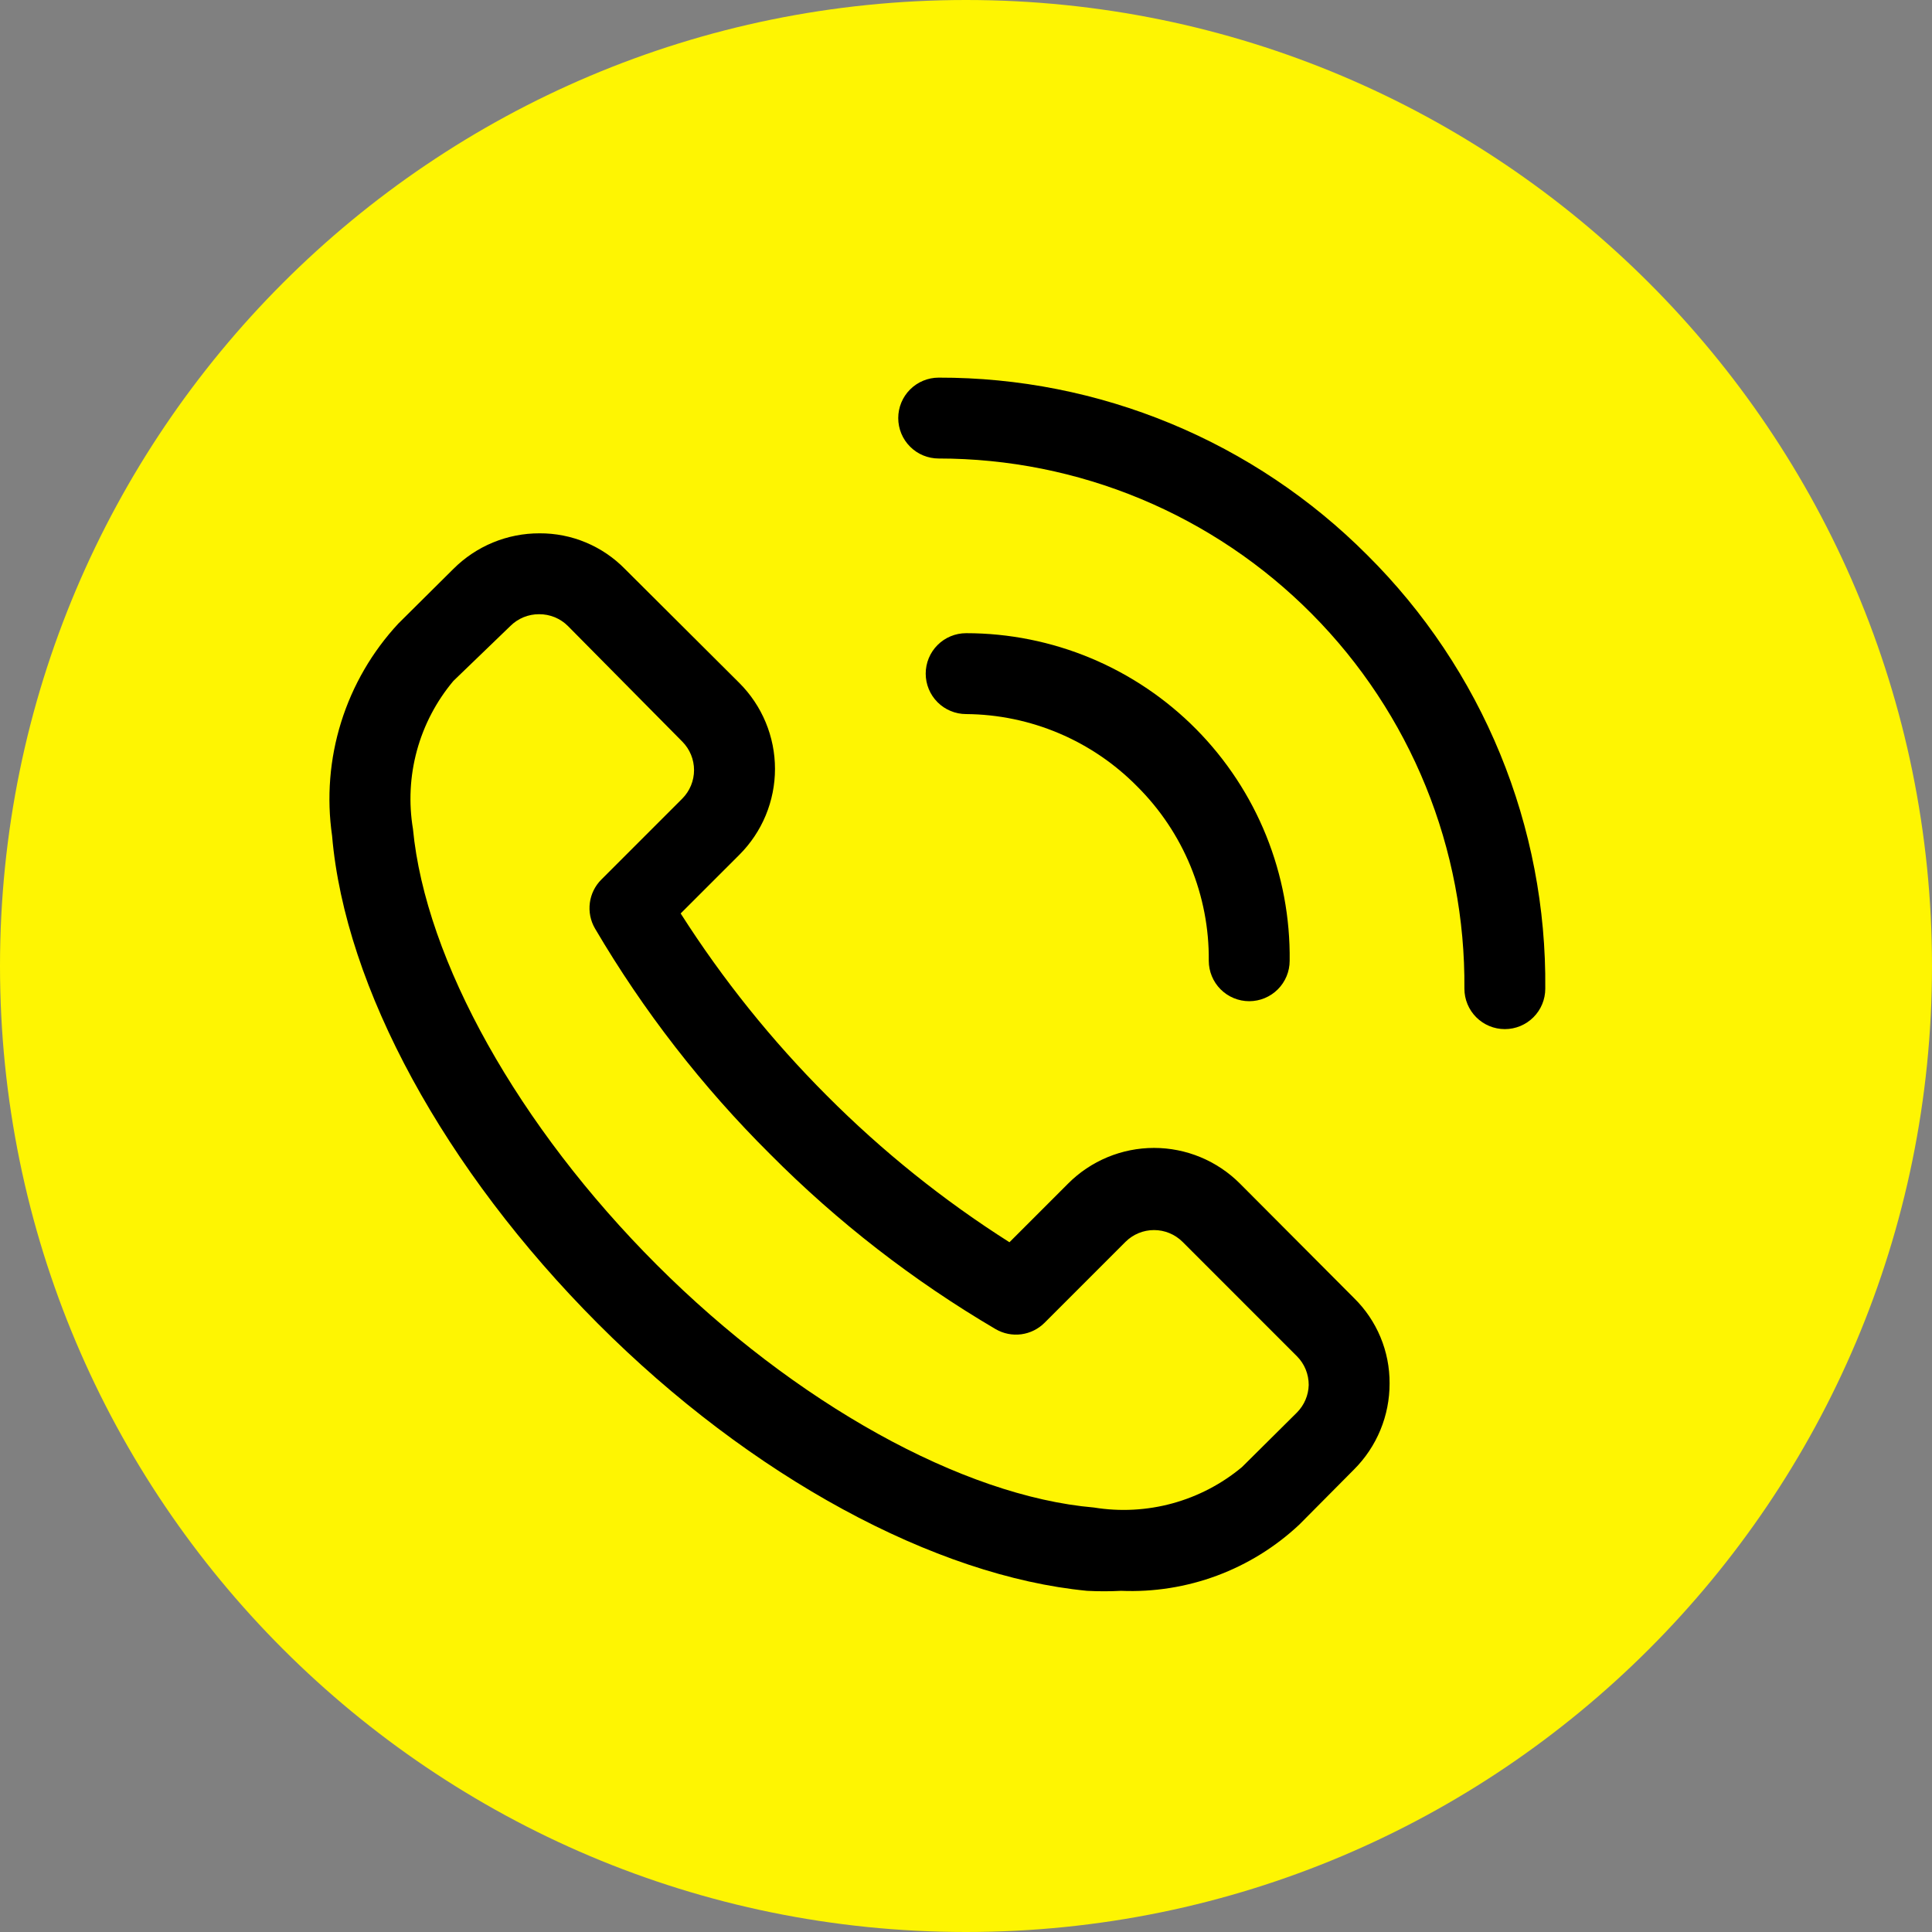 <?xml version="1.0" encoding="UTF-8"?> <svg xmlns="http://www.w3.org/2000/svg" width="106" height="106" viewBox="0 0 106 106" fill="none"><rect x="0" y="0" width="106" height="106" fill="#808080" stroke="none"/><g clip-path="url(#clip0_1883_746)"><path d="M106 53C106 23.729 82.271 0 53 0C23.729 0 0 23.729 0 53C0 82.271 23.729 106 53 106C82.271 106 106 82.271 106 53Z" fill="#FFF600" fill-opacity="0.988"></path><path d="M68.031 64.939C67.412 64.318 66.677 63.826 65.868 63.49C65.059 63.154 64.192 62.981 63.316 62.981C62.44 62.981 61.572 63.154 60.763 63.49C59.954 63.826 59.219 64.318 58.601 64.939L55.384 68.156C51.761 65.857 48.406 63.163 45.377 60.124C42.344 57.09 39.651 53.735 37.345 50.117L40.563 46.9C41.183 46.282 41.675 45.547 42.011 44.738C42.347 43.929 42.52 43.061 42.52 42.185C42.52 41.309 42.347 40.442 42.011 39.633C41.675 38.824 41.183 38.089 40.563 37.47L34.283 31.213C33.674 30.591 32.945 30.097 32.141 29.762C31.337 29.426 30.473 29.256 29.602 29.261C28.724 29.259 27.855 29.43 27.044 29.765C26.233 30.1 25.496 30.593 24.876 31.213L21.858 34.209C20.42 35.755 19.347 37.604 18.717 39.62C18.087 41.636 17.918 43.767 18.22 45.857C18.93 54.178 24.388 64.184 32.797 72.615C41.206 81.047 51.324 86.483 59.644 87.281C60.265 87.314 60.887 87.314 61.508 87.281C63.299 87.356 65.087 87.073 66.767 86.449C68.447 85.824 69.986 84.87 71.292 83.643L74.288 80.625C74.909 80.005 75.401 79.268 75.736 78.457C76.071 77.646 76.242 76.777 76.24 75.899C76.245 75.028 76.075 74.164 75.739 73.36C75.404 72.556 74.91 71.827 74.288 71.218L68.031 64.939ZM71.159 77.497L68.142 80.492C67.026 81.422 65.724 82.101 64.323 82.484C62.922 82.867 61.455 82.944 60.021 82.711C52.81 82.089 43.624 76.986 36.036 69.398C28.448 61.81 23.345 52.691 22.657 45.48C22.418 44.047 22.492 42.578 22.875 41.176C23.259 39.774 23.941 38.472 24.876 37.359L28.005 34.342C28.212 34.136 28.458 33.974 28.728 33.863C28.998 33.753 29.288 33.697 29.58 33.699C29.872 33.697 30.161 33.753 30.432 33.863C30.702 33.974 30.948 34.136 31.155 34.342L37.434 40.688C37.847 41.103 38.079 41.666 38.079 42.252C38.079 42.838 37.847 43.4 37.434 43.816L32.997 48.254C32.649 48.599 32.426 49.05 32.362 49.535C32.298 50.021 32.396 50.514 32.642 50.938C35.298 55.461 38.527 59.622 42.249 63.319C45.945 67.04 50.107 70.269 54.63 72.926C55.053 73.171 55.547 73.27 56.032 73.206C56.518 73.141 56.969 72.918 57.314 72.571L61.752 68.133C62.167 67.72 62.73 67.488 63.316 67.488C63.902 67.488 64.464 67.72 64.88 68.133L71.159 74.413C71.365 74.62 71.528 74.866 71.638 75.136C71.748 75.406 71.804 75.696 71.803 75.988C71.789 76.555 71.558 77.094 71.159 77.497ZM75.02 30.459C71.936 27.364 68.271 24.91 64.234 23.238C60.198 21.566 55.87 20.71 51.501 20.719C50.913 20.719 50.348 20.953 49.932 21.369C49.516 21.785 49.282 22.349 49.282 22.938C49.282 23.526 49.516 24.09 49.932 24.506C50.348 24.923 50.913 25.156 51.501 25.156C55.309 25.156 59.08 25.91 62.596 27.375C66.111 28.84 69.302 30.986 71.983 33.691C74.665 36.395 76.784 39.603 78.22 43.131C79.655 46.659 80.377 50.436 80.345 54.244C80.345 54.833 80.579 55.397 80.995 55.813C81.411 56.229 81.975 56.463 82.564 56.463C83.152 56.463 83.716 56.229 84.132 55.813C84.549 55.397 84.782 54.833 84.782 54.244C84.825 49.829 83.983 45.449 82.306 41.364C80.629 37.279 78.152 33.572 75.02 30.459Z" fill="black"></path><path d="M62.393 43.149C63.652 44.401 64.648 45.892 65.323 47.534C65.997 49.176 66.337 50.937 66.32 52.712C66.32 53.3 66.554 53.865 66.97 54.281C67.386 54.697 67.951 54.931 68.539 54.931C69.128 54.931 69.692 54.697 70.108 54.281C70.524 53.865 70.758 53.3 70.758 52.712C70.787 50.362 70.35 48.031 69.471 45.851C68.592 43.672 67.289 41.689 65.638 40.017C63.987 38.346 62.02 37.018 59.852 36.112C57.684 35.206 55.358 34.74 53.008 34.74C52.419 34.74 51.855 34.974 51.439 35.39C51.023 35.806 50.789 36.37 50.789 36.959C50.789 37.547 51.023 38.112 51.439 38.528C51.855 38.944 52.419 39.178 53.008 39.178C54.756 39.191 56.485 39.548 58.096 40.23C59.706 40.911 61.166 41.903 62.393 43.149Z" fill="black"></path></g><defs><clipPath id="clip0_1883_746"><rect width="106" height="106" fill="white"></rect></clipPath></defs></svg> 